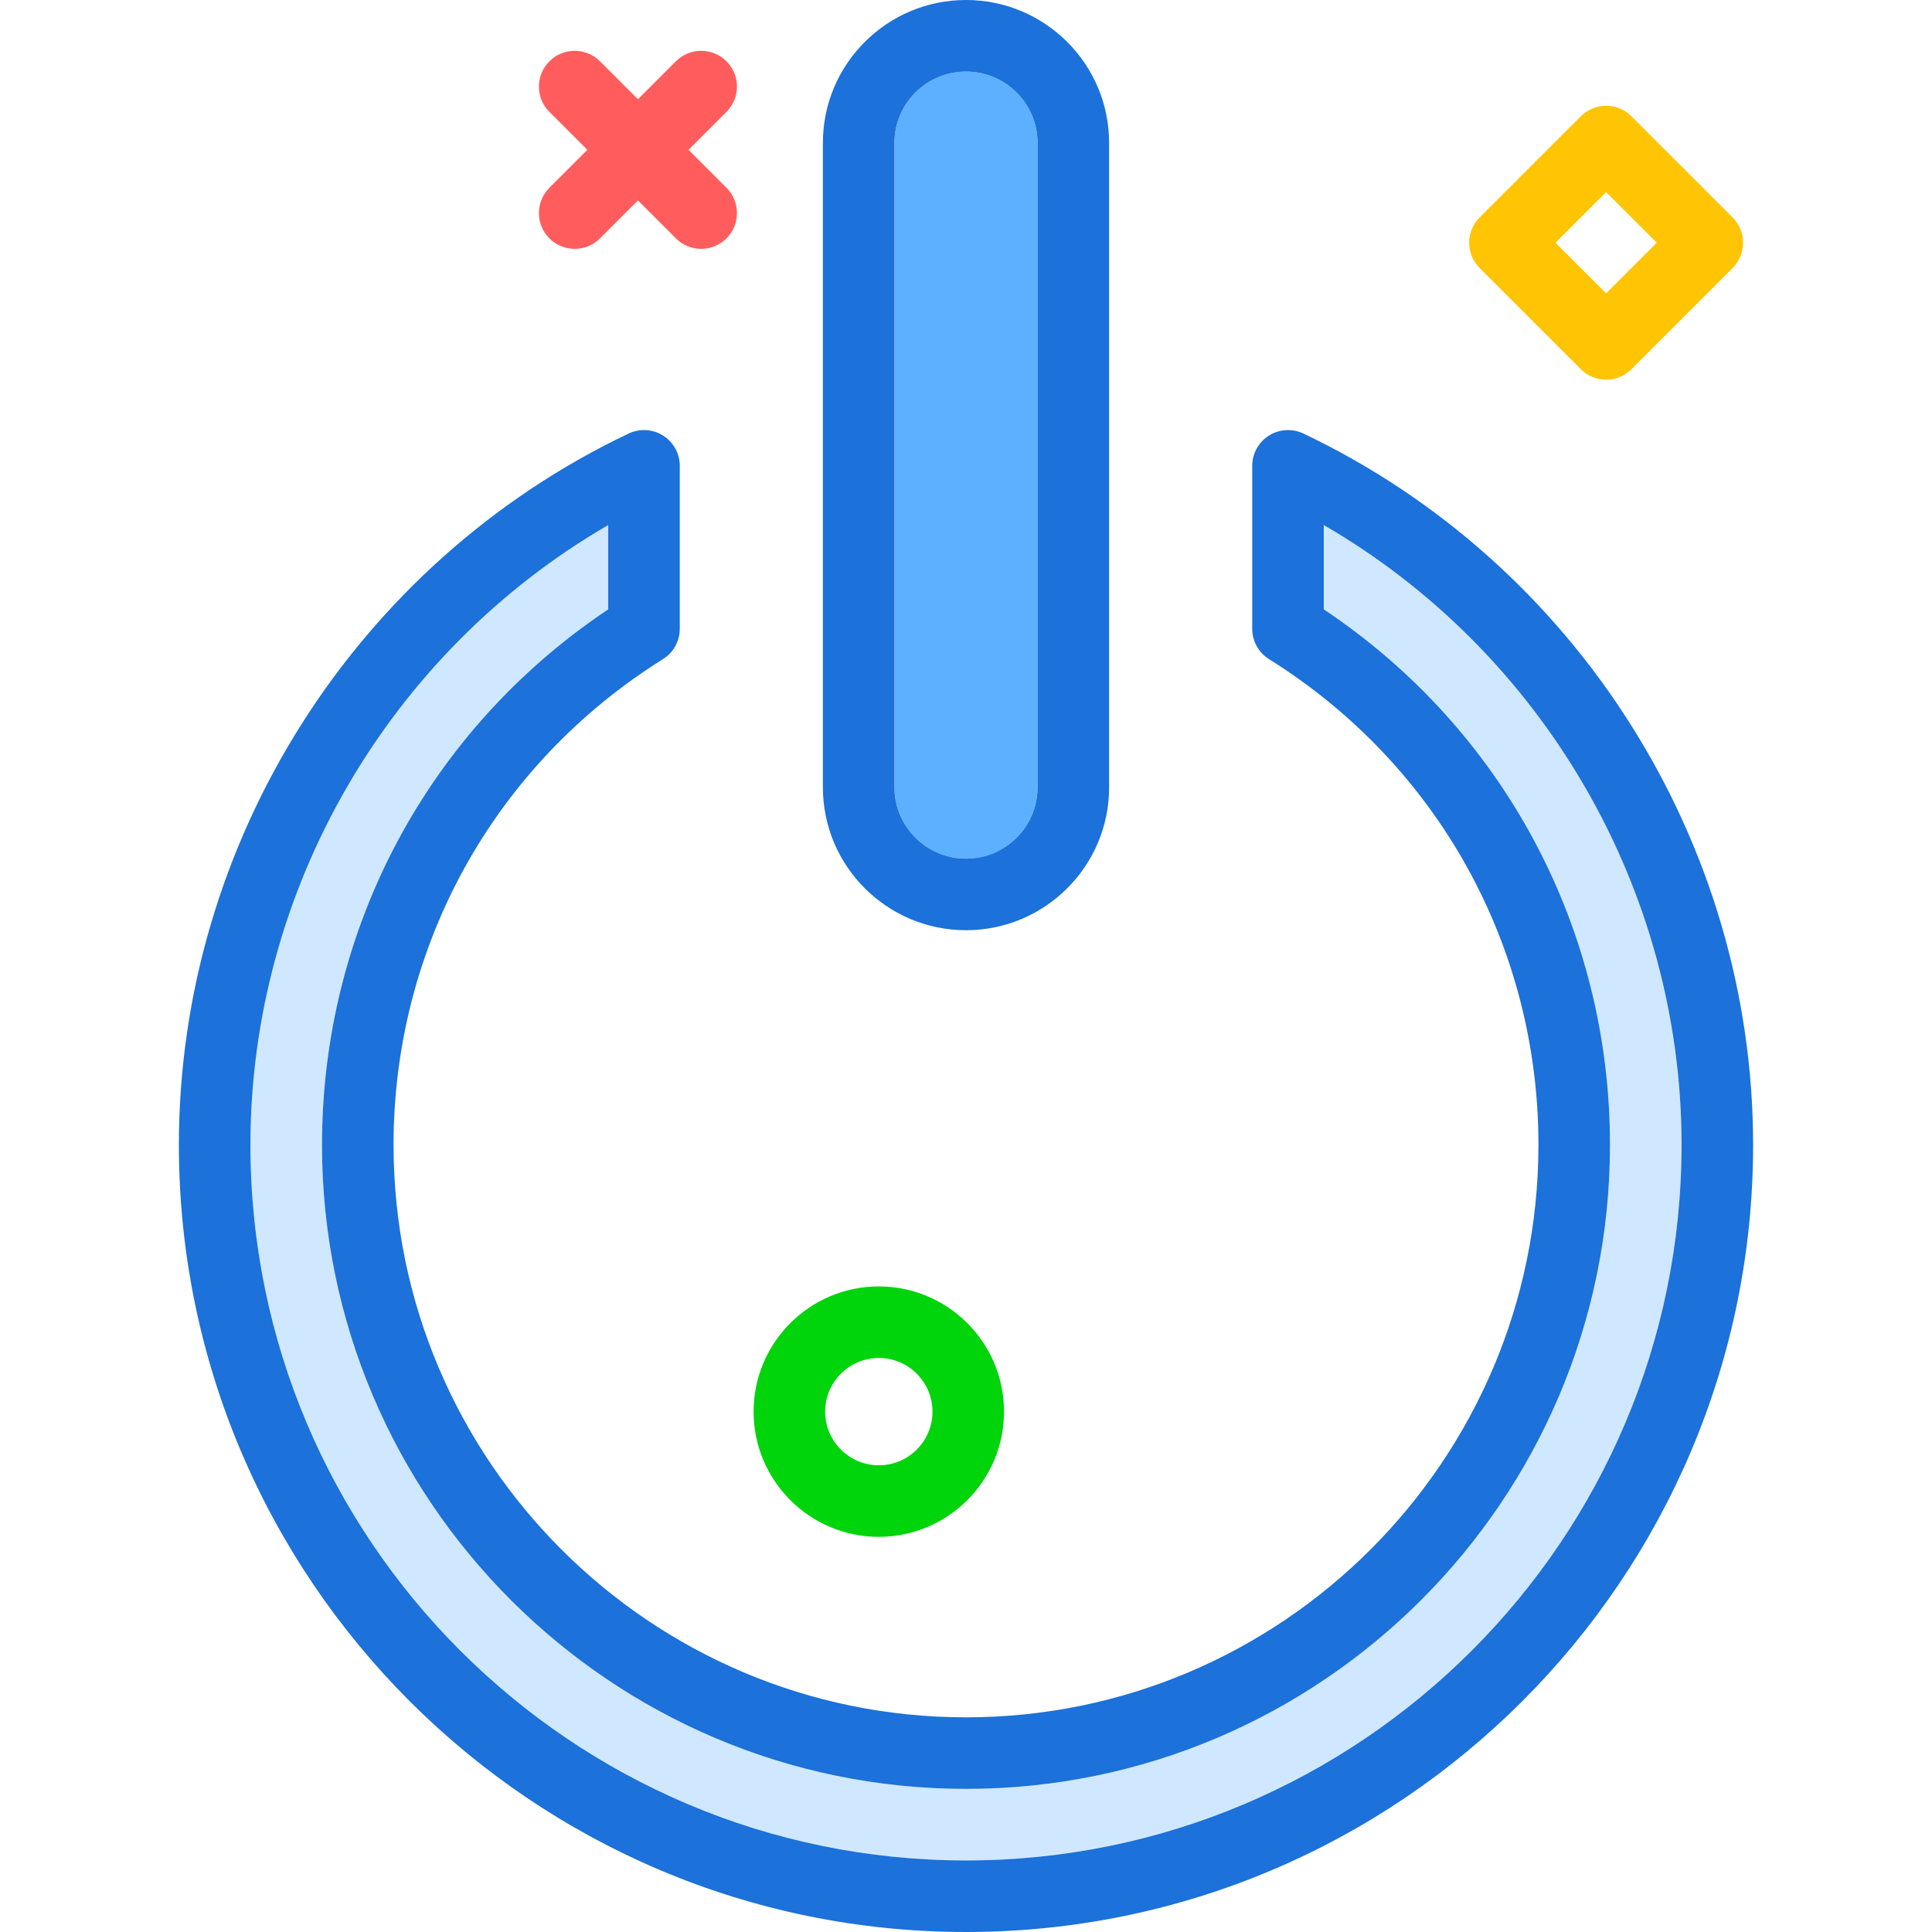<?xml version="1.0" encoding="utf-8"?>
<!-- Uploaded to: SVG Repo, www.svgrepo.com, Generator: SVG Repo Mixer Tools -->
<svg xmlns="http://www.w3.org/2000/svg" xmlns:xlink="http://www.w3.org/1999/xlink" version="1.1" id="powerswitch"  viewBox="0 0 176 216" enable-background="new 0 0 176 216" xml:space="preserve" width="512" height="512">
<g>
	<path fill="#5CB0FF" d="M88,96c4.412,0,8-3.574,8-7.965V15.965C96,11.574,92.412,8,88,8s-8,3.574-8,7.965v72.07   C80,92.426,83.588,96,88,96z"/>
	<path fill="#D0E8FF" d="M128,58.703v9.422c20.08,13.414,32,35.633,32,59.875c0,39.699-32.299,72-72,72s-72-32.301-72-72   c0-24.242,11.92-46.461,32-59.875v-9.422C23.506,72.898,8,99.434,8,128c0,44.113,35.889,80,80,80s80-35.887,80-80   C168,99.434,152.494,72.898,128,58.703z"/>
	<path fill="#1C71DA" d="M125.717,48.469c-1.236-0.586-2.691-0.5-3.853,0.231C120.703,49.434,120,50.711,120,52.082   v18.219c0,1.379,0.711,2.66,1.879,3.391C140.74,85.484,152,105.789,152,128c0,35.289-28.711,64-64,64   s-64-28.711-64-64c0-22.211,11.26-42.516,30.121-54.309C55.289,72.961,56,71.68,56,70.301V52.082   c0-1.371-0.703-2.648-1.863-3.383c-1.162-0.731-2.615-0.816-3.853-0.231C19.738,62.984,0,94.199,0,128   c0,48.523,39.477,88,88,88s88-39.477,88-88C176,94.199,156.262,62.984,125.717,48.469z M88,208   c-44.111,0-80-35.887-80-80c0-28.566,15.506-55.102,40-69.297v9.422C27.92,81.539,16,103.758,16,128   c0,39.699,32.299,72,72,72s72-32.301,72-72c0-24.242-11.92-46.461-32-59.875v-9.422C152.494,72.898,168,99.434,168,128   C168,172.113,132.111,208,88,208z"/>
	<path fill="#1C71DA" d="M88,104c8.822,0,16-7.16,16-15.965V15.965C104,7.16,96.822,0,88,0S72,7.16,72,15.965v72.07   C72,96.84,79.178,104,88,104z M80,15.965C80,11.574,83.588,8,88,8s8,3.574,8,7.965v72.07C96,92.426,92.412,96,88,96   s-8-3.574-8-7.965V15.965z"/>
</g>
<path fill="#FF5D5D" d="M44.252,27.822c-1.024,0-2.047-0.391-2.829-1.172c-1.562-1.562-1.562-4.095,0-5.656  L55.566,6.853c1.563-1.562,4.096-1.562,5.657,0c1.562,1.562,1.562,4.095,0,5.656L47.081,26.65  C46.3,27.432,45.276,27.822,44.252,27.822z"/>
<path fill="#FF5D5D" d="M58.395,27.822c-1.024,0-2.047-0.391-2.829-1.172L41.424,12.509  c-1.562-1.562-1.562-4.095,0-5.656c1.562-1.562,4.095-1.562,5.657,0l14.142,14.142c1.562,1.562,1.562,4.095,0,5.656  C60.442,27.432,59.419,27.822,58.395,27.822z"/>
<path fill="#00D40B" d="M78.252,171.822c-7.72,0-14-6.28-14-14s6.28-14,14-14s14,6.28,14,14  S85.972,171.822,78.252,171.822z M78.252,151.822c-3.309,0-6,2.691-6,6s2.691,6,6,6s6-2.691,6-6  S81.561,151.822,78.252,151.822z"/>
<path fill="#FFC504" d="M159.566,42.449c-1.024,0-2.047-0.391-2.829-1.172l-11.313-11.313  c-1.562-1.562-1.562-4.095,0-5.656l11.313-11.313c1.562-1.562,4.095-1.562,5.657,0l11.314,11.313  c0.75,0.75,1.172,1.768,1.172,2.828s-0.421,2.078-1.172,2.828l-11.314,11.313  C161.613,42.059,160.589,42.449,159.566,42.449z M153.909,27.136l5.657,5.656l5.657-5.656l-5.657-5.656  L153.909,27.136z"/>
</svg>